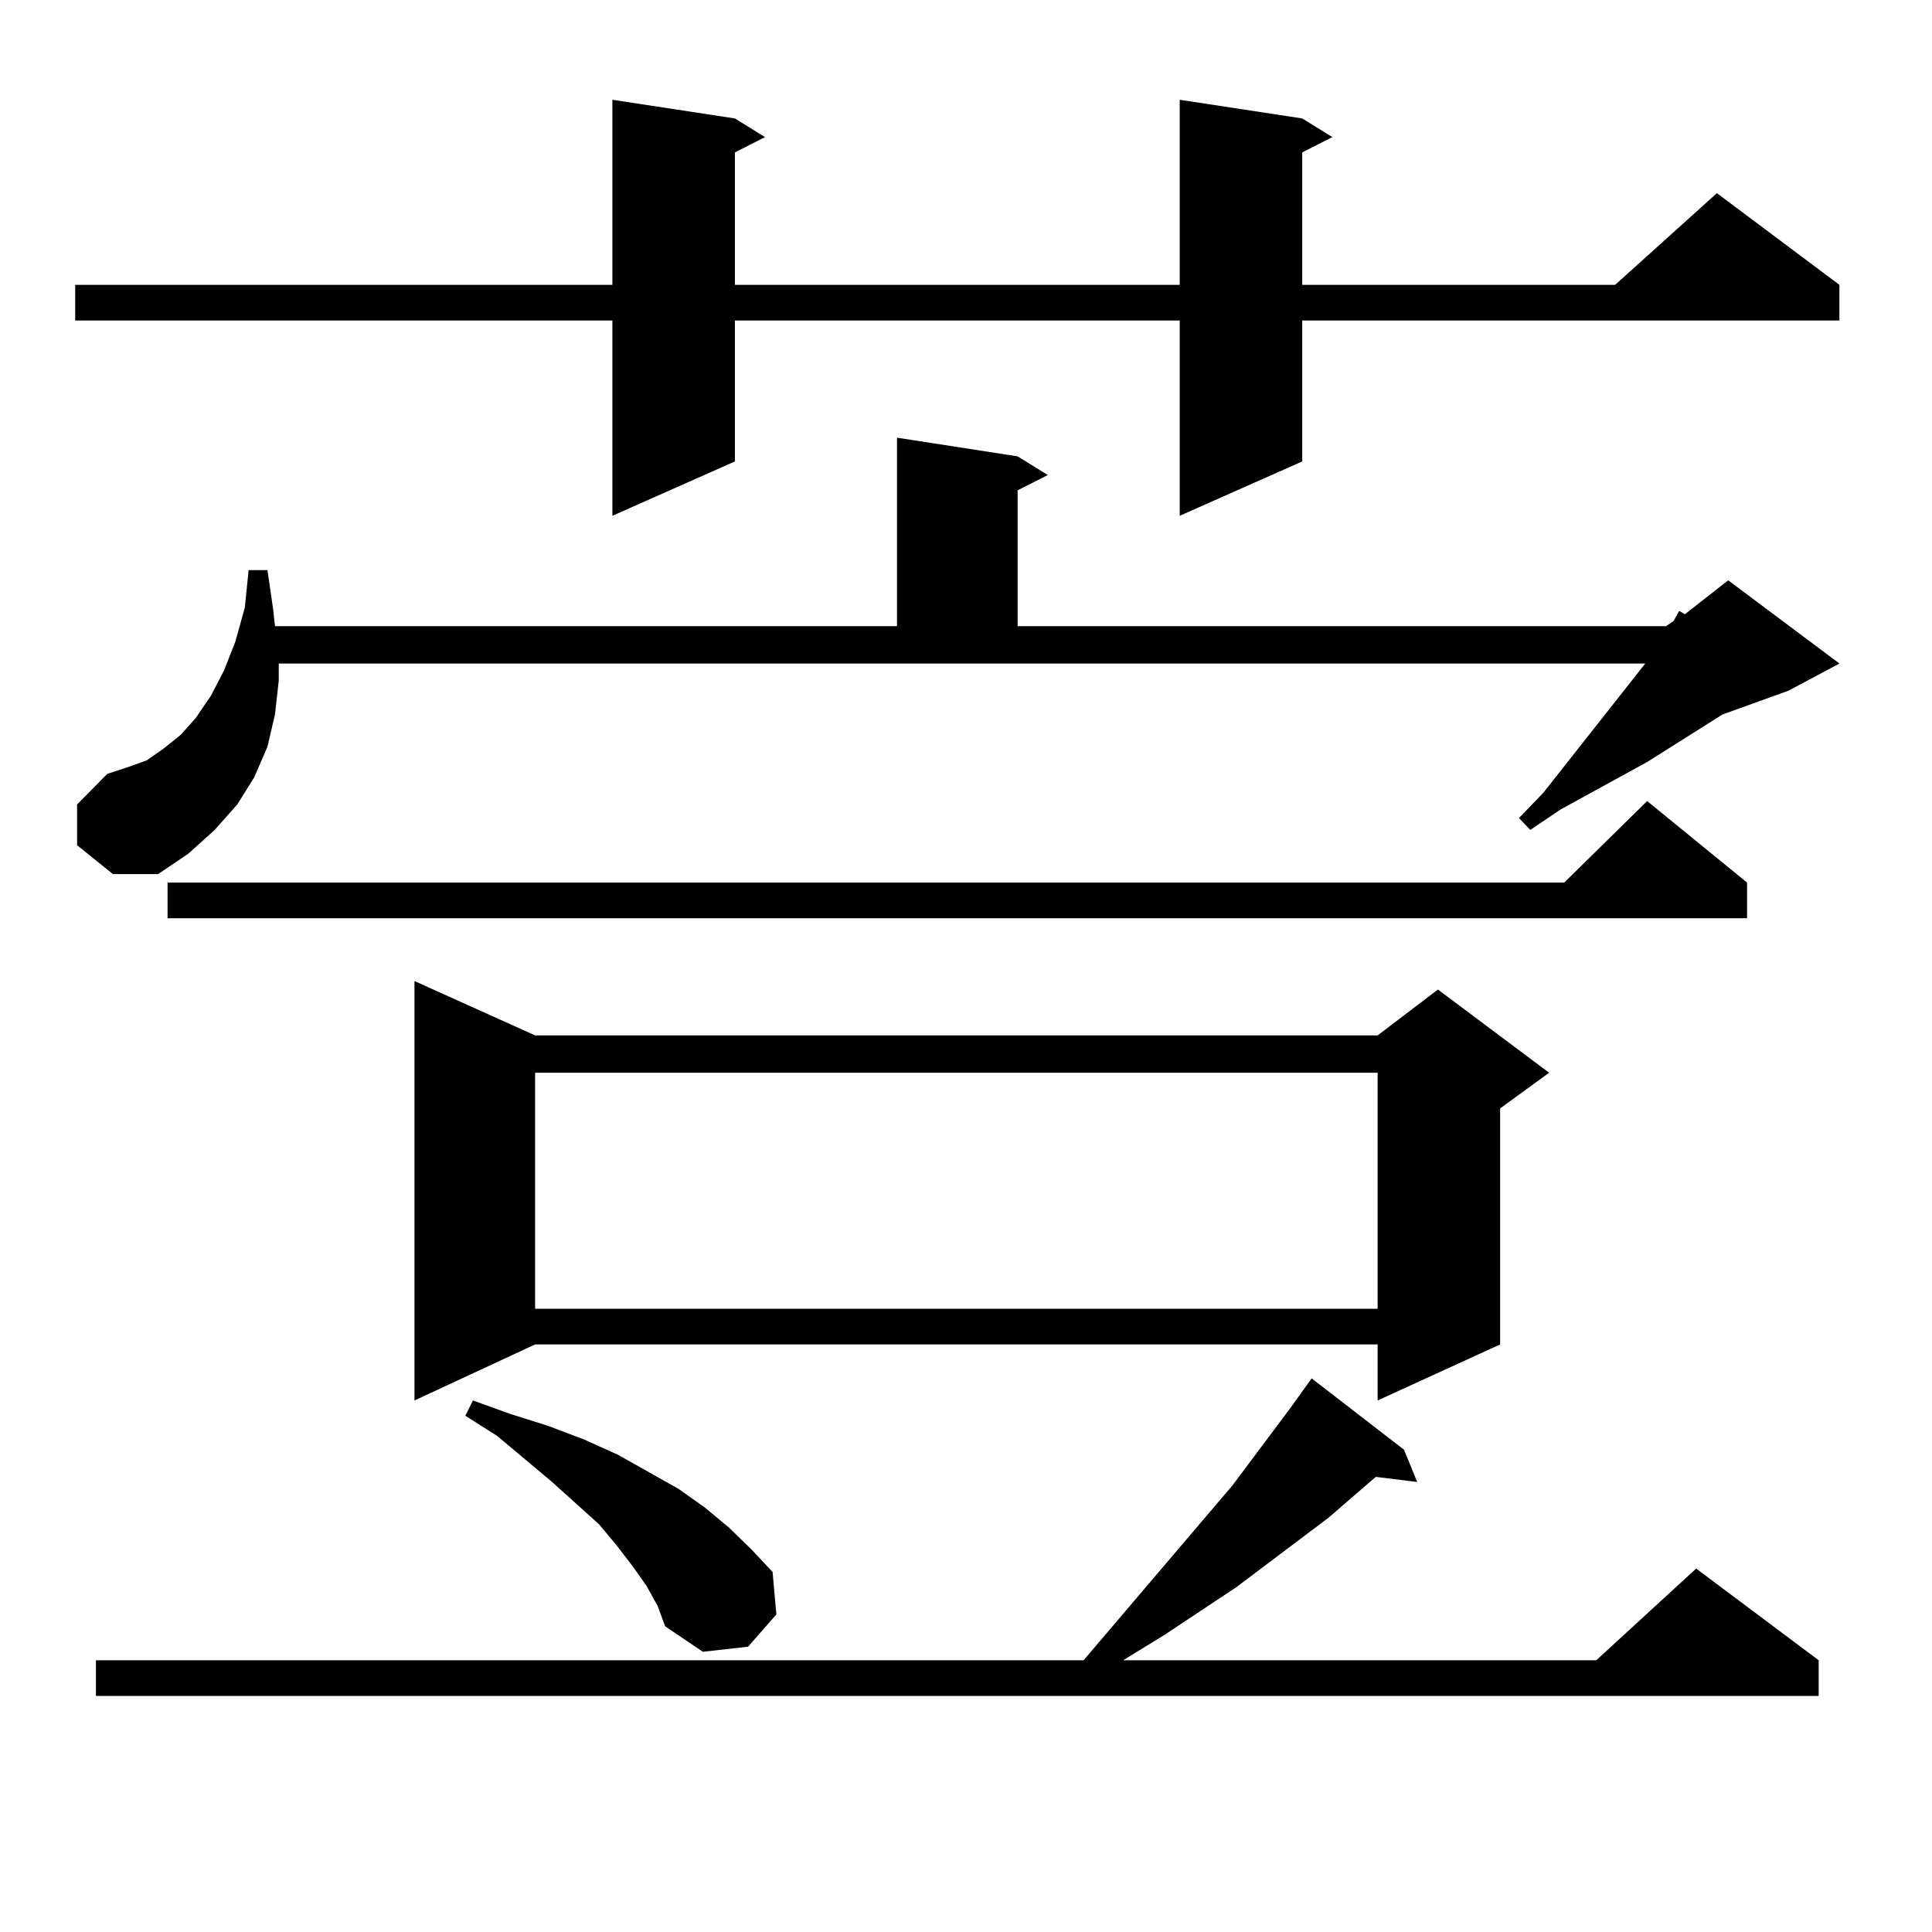 <?xml version="1.0" encoding="utf-8"?>
<!-- Generator: Adobe Illustrator 16.0.0, SVG Export Plug-In . SVG Version: 6.00 Build 0)  -->
<!DOCTYPE svg PUBLIC "-//W3C//DTD SVG 1.1//EN" "http://www.w3.org/Graphics/SVG/1.1/DTD/svg11.dtd">
<svg version="1.1" id="图层_1" xmlns="http://www.w3.org/2000/svg" xmlns:xlink="http://www.w3.org/1999/xlink" x="0px" y="0px"
	 width="1000px" height="1000px" viewBox="0 0 1000 1000" enable-background="new 0 0 1000 1000" xml:space="preserve">
<path d="M674.032,61.305l15.609,9.668l-15.609,7.91v68.555h161.947l52.682-47.461l63.413,47.461v18.457H674.032v72.949
	l-63.413,28.125V165.895H380.381v72.949l-63.413,28.125V165.895H38.926v-18.457h278.042V51.637l63.413,9.668l15.609,9.668
	l-15.609,7.91v68.555h230.238V51.637L674.032,61.305z M39.901,437.477v-21.094l15.609-15.82l10.731-3.516l9.756-3.516l8.78-6.152
	l8.78-7.031l7.805-8.789l7.805-11.426l6.829-13.184l5.854-14.941l4.878-17.578l1.951-19.336h9.756l2.927,20.215l0.976,8.789h321.943
	v-97.559l62.438,9.668l15.609,9.668l-15.609,7.91v70.313H862.32l3.902-2.637l2.927-5.273l2.927,1.758l22.438-17.578l57.56,43.066
	l-26.341,14.063l-34.146,12.305l-39.023,24.609l-44.877,24.609l-15.609,10.547l-5.854-6.152l12.683-13.184l52.682-66.797h-707.3
	v8.789l-1.951,17.578l-3.902,16.699l-6.829,15.82l-8.78,14.063l-11.707,13.184l-13.658,12.305l-15.609,10.547H58.438L39.901,437.477
	z M726.714,750.367l6.829,16.699l-21.463-2.637l-24.39,21.094l-47.804,36.035l-37.072,24.609l-21.463,13.184h244.872l51.706-47.461
	l63.413,47.461v18.457H49.657v-18.457h511.207l77.071-90.527l30.243-40.43l10.731-14.941L726.714,750.367z M904.271,456.813v18.457
	H86.729v-18.457h722.909l42.926-42.188L904.271,456.813z M276.969,535.914h436.087l31.219-23.73l57.56,43.066l-25.365,18.457
	v122.168l-63.413,29.004v-29.004H276.969l-62.438,29.004v-217.09L276.969,535.914z M334.528,820.68l-6.829-9.668l-8.78-11.426
	l-8.78-10.547l-24.39-21.973l-28.292-23.73l-16.585-10.547l3.902-7.91l19.512,7.031l19.512,6.152l18.536,7.031l17.561,7.91
	l31.219,17.578l13.658,9.668l12.683,10.547l11.707,11.426l10.731,11.426l1.951,21.973L387.21,852.32l-23.414,2.637l-19.512-13.184
	l-3.902-10.547L334.528,820.68z M276.969,555.25v122.168h436.087V555.25H276.969z"/>
</svg>
